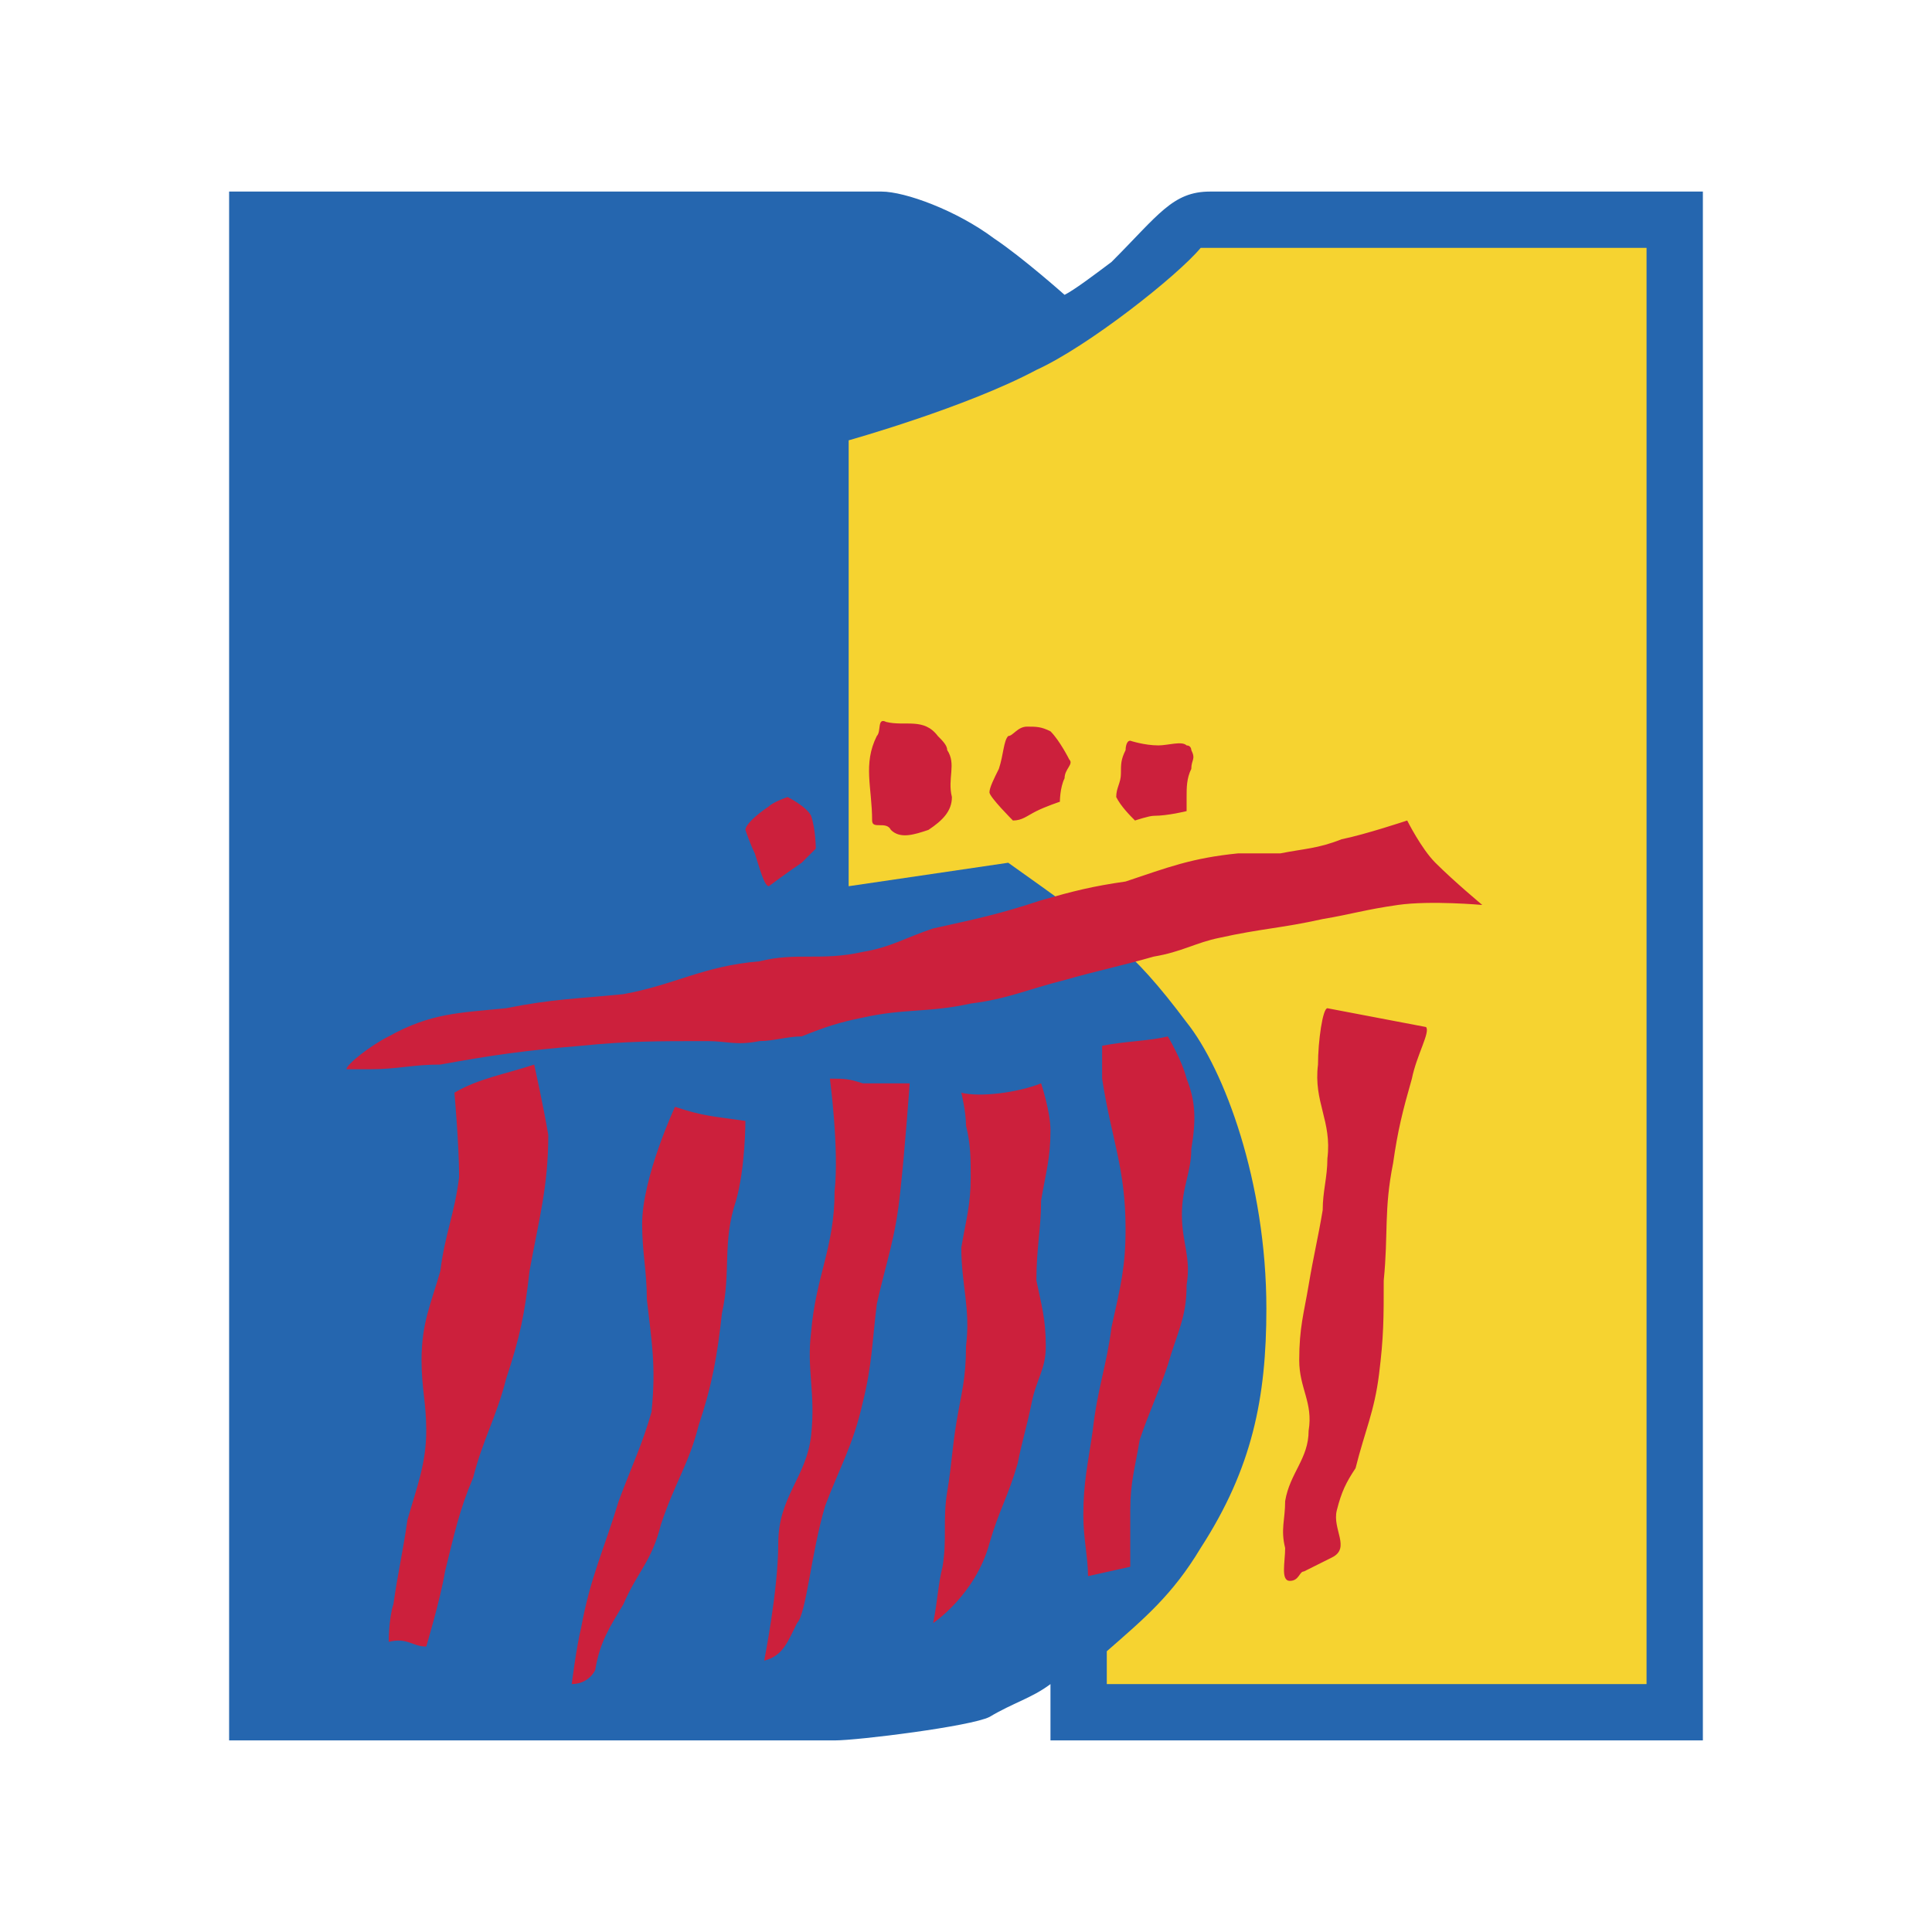 <svg xmlns="http://www.w3.org/2000/svg" width="2500" height="2500" viewBox="0 0 192.756 192.756"><g fill-rule="evenodd" clip-rule="evenodd"><path fill="#fff" d="M0 0h192.756v192.756H0V0z"/><path d="M22.859 19.113h65.09c2.342 0 7.492 1.873 11.238 4.683 2.811 1.873 7.025 5.619 7.025 5.619.938-.468 2.809-1.873 4.682-3.278 4.684-4.683 6.088-7.024 9.834-7.024h49.168v154.529h-65.09v-5.619c-1.873 1.406-3.746 1.873-6.088 3.279-1.873.936-13.111 2.34-15.453 2.34H22.859V19.113z" fill="#2566af"/><path d="M164.277 24.732v143.291h-53.852v-3.277c3.746-3.277 6.557-5.619 9.365-10.303 5.152-7.959 6.557-14.984 6.557-23.881 0-12.645-4.215-23.883-7.961-28.566-5.619-7.491-7.961-8.896-17.795-15.92l-15.92 2.342V43.931s11.707-3.277 18.731-7.024c5.15-2.341 14.049-9.365 16.389-12.175h44.486z" fill="#f6d330"/><path d="M76.71 88.418c-.468 0-.937-1.874-1.404-3.278-.469-.937-.937-2.342-.937-2.342 0-.468.937-1.405 2.341-2.342.469-.467 1.873-.936 1.873-.936s1.873.936 2.341 1.872c.468 1.405.468 3.278.468 3.278l-1.404 1.404c-1.405.939-3.278 2.344-3.278 2.344zM88.417 72.028c1.874.468 3.747-.468 5.151 1.405.468.468.936.937.936 1.405.937 1.405 0 2.81.468 4.684 0 1.404-.936 2.341-2.341 3.277-1.405.468-2.81.937-3.746 0-.469-.937-1.874 0-1.874-.937 0-3.278-.937-5.62.468-8.429.47-.469.002-1.873.938-1.405zM100.592 73.433c.469 0 .938-.937 1.873-.937.938 0 1.404 0 2.342.468.938.937 1.873 2.81 1.873 2.81.471.468-.467.937-.467 1.873-.469.937-.469 2.342-.469 2.342s-1.404.467-2.342.936c-.938.468-1.404.937-2.342.937 0 0-2.342-2.341-2.342-2.81 0-.468.469-1.405.938-2.341.469-1.405.469-2.81.936-3.278zM112.768 73.901s1.404.468 2.811.468c.936 0 2.34-.468 2.809 0 .469 0 .469.468.469.468.469.937 0 .937 0 1.873-.469.937-.469 1.873-.469 2.811v1.404s-1.873.468-3.277.468c-.469 0-1.873.469-1.873.469-.469-.469-1.404-1.405-1.873-2.341 0-.938.469-1.406.469-2.342 0-.937 0-1.405.467-2.342-.002 0-.002-.936.467-.936zM140.396 81.862s-4.215 1.405-6.557 1.873c-2.342.937-3.746.937-6.088 1.405h-4.215c-4.682.468-7.023 1.404-11.238 2.809-3.277.469-5.148.937-8.43 1.873-4.213 1.404-6.555 1.874-10.769 2.81-2.809.937-4.214 1.873-7.024 2.341-4.214.937-6.555 0-10.302.937-5.619.468-8.429 2.342-13.58 3.277-4.682.469-7.023.469-11.706 1.404-4.683.469-7.493.469-11.708 2.811-1.873.936-4.214 2.811-4.214 3.277h2.342c2.81 0 4.214-.467 7.023-.467 5.151-.938 8.429-1.406 14.049-1.875 4.682-.467 7.492-.467 12.643-.467 1.873 0 2.81.467 5.151 0 1.405 0 2.81-.469 4.215-.469 2.341-.938 3.746-1.406 6.086-1.873 4.215-.938 6.557-.469 10.771-1.404 3.746-.469 5.619-1.406 9.367-2.342 3.277-.938 5.619-1.405 8.896-2.342 2.809-.468 4.215-1.404 6.555-1.873 4.217-.937 6.088-.937 10.303-1.873 2.811-.469 4.215-.937 7.492-1.405 3.277-.469 8.43 0 8.43 0s-2.811-2.342-4.684-4.215c-1.403-1.403-2.808-4.212-2.808-4.212zM132.436 100.592l9.834 1.873c.467.469-.938 2.811-1.406 5.152-.936 3.277-1.404 5.15-1.873 8.428-.936 4.684-.467 7.025-.936 11.707 0 3.746 0 5.619-.469 9.365-.469 3.748-1.404 5.619-2.342 9.367-.936 1.404-1.404 2.34-1.873 4.213-.467 1.873 1.406 3.746-.467 4.684l-2.811 1.404c-.469 0-.469.938-1.404.938-.938 0-.469-1.873-.469-3.279-.469-1.873 0-2.809 0-4.682.469-2.811 2.342-4.215 2.342-7.025.467-2.809-.938-4.213-.938-7.023 0-3.277.469-4.684.938-7.492.467-2.809.936-4.684 1.404-7.492 0-1.873.469-3.277.469-5.15.469-3.746-1.406-5.619-.938-9.365.001-2.344.47-5.623.939-5.623zM109.959 104.338c2.34-.467 4.682-.467 6.555-.936 0 0 1.404 2.342 1.873 4.215.938 2.342.938 4.215.469 7.023 0 2.342-.938 3.746-.938 6.557 0 2.809.938 4.215.469 7.023 0 3.277-.936 4.684-1.873 7.961-.936 2.809-1.873 4.684-2.809 7.492-.469 2.811-.938 4.215-.938 7.023v5.619l-4.215.938c0-1.873-.469-3.746-.469-6.088 0-3.277.469-5.15.938-8.43.469-4.213 1.404-6.555 1.873-10.301.938-4.215 1.404-6.088 1.404-9.834 0-6.088-1.404-8.896-2.34-14.984l.001-3.278zM95.91 109.021c1.873.469 5.619 0 7.959-.936 0 0 .938 2.809.938 4.682 0 2.811-.467 4.215-.938 7.023 0 2.811-.467 4.684-.467 7.961.467 2.342.938 3.746.938 6.557 0 2.34-.938 3.277-1.406 5.619-.469 2.34-.936 3.746-1.404 6.088-.938 3.277-1.873 4.682-2.811 7.961-1.404 5.15-5.619 7.959-5.619 7.959.469-2.34.469-3.746.937-5.619.468-2.809 0-4.682.468-7.492.468-2.809.468-4.215.937-7.023.469-2.811.937-4.215.937-7.492.468-3.746-.468-6.088-.468-9.834.468-2.811.936-4.215.936-7.023 0-1.873 0-3.277-.468-5.152-.001-1.405-.469-3.279-.469-3.279zM82.799 107.617c1.404 0 1.873 0 3.277.469h4.684s-.468 6.555-.937 10.77c-.468 4.682-1.405 7.025-2.341 11.238-.468 3.748-.468 6.088-1.405 9.834-.936 4.213-2.341 6.557-3.746 10.303-1.405 4.682-1.874 10.77-2.81 11.705-.937 1.873-1.405 3.279-3.278 3.748 0 0 1.405-7.025 1.405-11.707 0-4.684 2.81-6.557 3.278-10.771s-.468-6.557 0-10.301c.468-5.619 2.341-8.43 2.341-14.049.468-4.215-.468-11.239-.468-11.239zM67.345 110.426c2.81.938 3.746.938 7.024 1.406 0 0 0 4.682-.937 7.959-1.404 4.215-.468 7.025-1.404 11.238-.468 4.215-.937 7.025-2.342 11.238-.937 3.748-2.341 5.621-3.746 9.834-.936 3.748-2.341 4.684-3.747 7.961-1.404 2.342-2.341 3.746-2.809 6.557-.468.938-1.405 1.404-2.341 1.404 0 0 .468-3.746.937-5.619.937-5.15 2.342-7.961 3.746-12.643 1.405-3.746 2.341-5.621 3.278-8.896.468-4.684 0-7.023-.469-11.24 0-2.809-.469-4.682-.469-7.492.001-4.682 3.279-11.707 3.279-11.707zM53.297 106.213s.937 4.213 1.405 7.023c0 5.15-.937 8.428-1.873 13.58-.468 4.213-.936 6.555-2.341 10.77-.937 3.746-2.342 6.088-3.278 9.834-1.404 3.277-1.873 5.619-2.81 9.365-.469 2.811-1.873 7.492-1.873 7.492-1.405 0-1.873-.936-3.747-.469 0 0 0-2.34.469-3.746.468-3.277.936-5.15 1.404-8.428.937-3.279 1.873-5.619 1.873-8.898 0-2.809-.468-4.213-.468-7.023 0-3.746.937-5.619 1.873-8.896.469-3.746 1.405-5.619 1.874-9.365 0-3.277-.469-8.43-.469-8.43 2.342-1.405 5.152-1.874 7.961-2.809z" fill="#cc203c"/></g></svg>